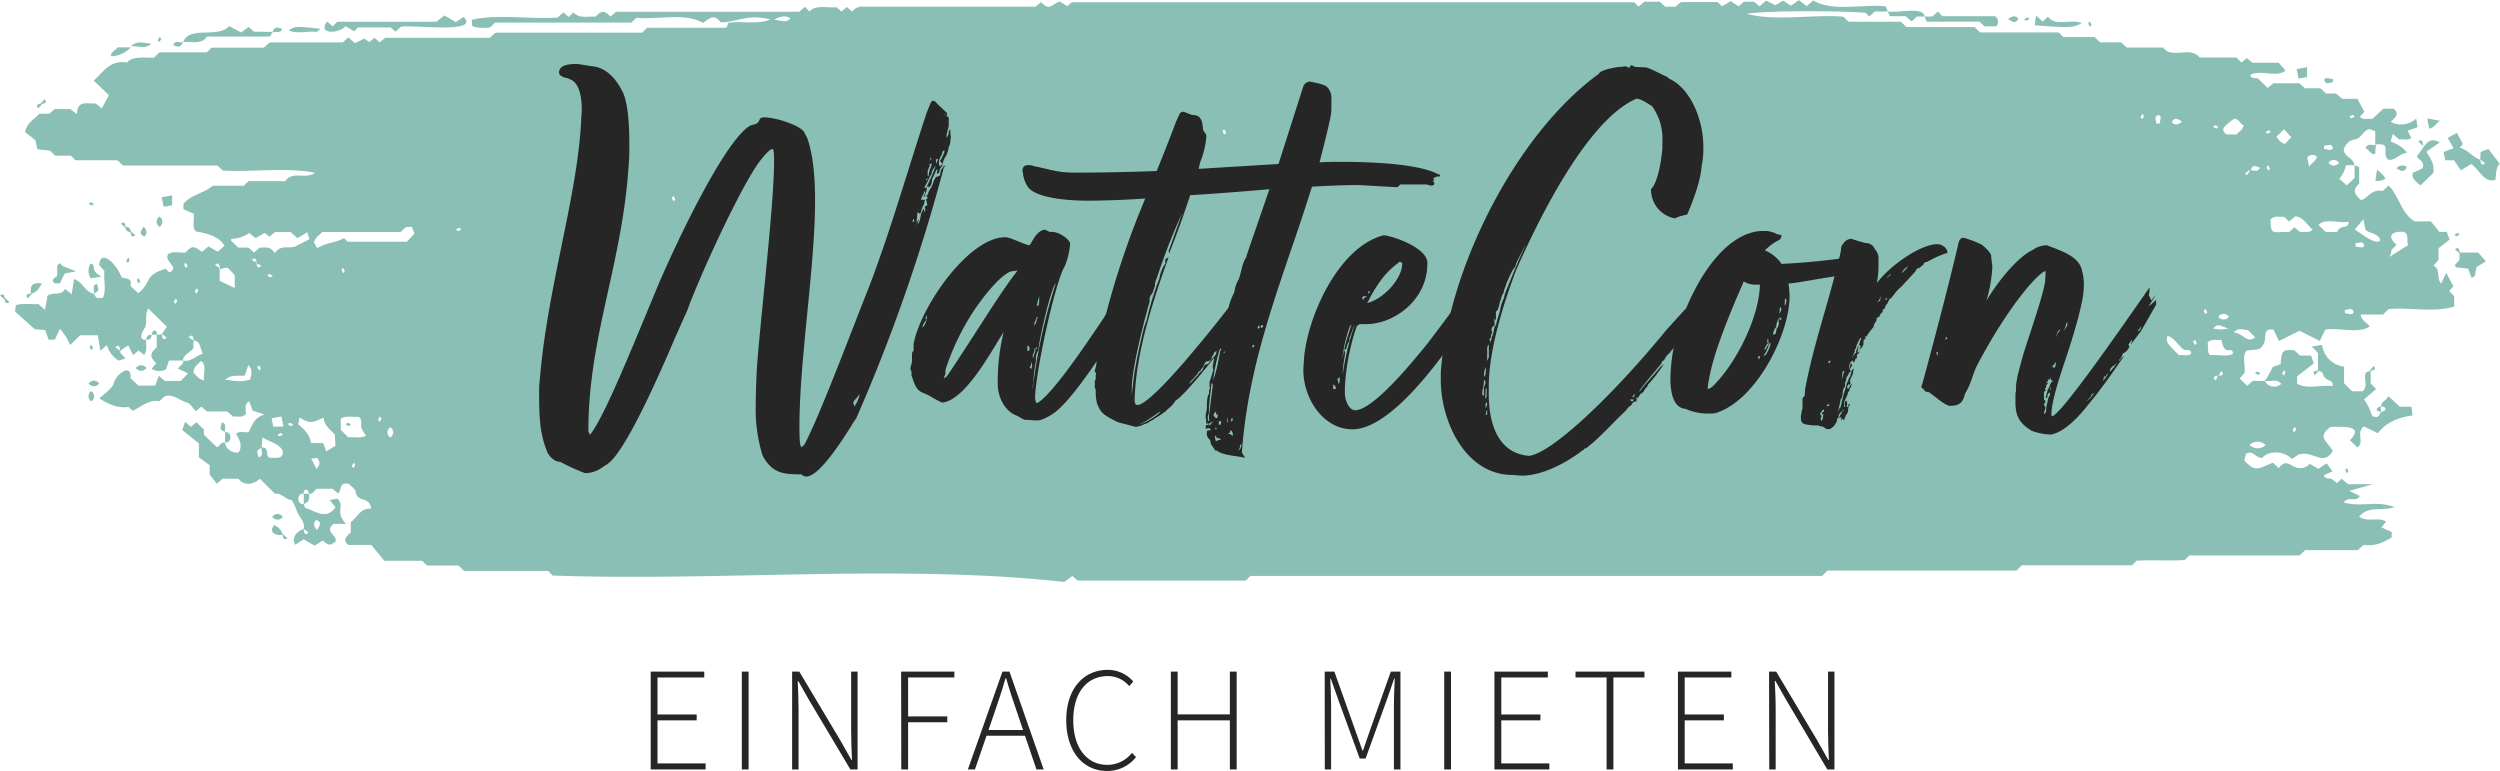 <svg xmlns="http://www.w3.org/2000/svg" viewBox="0 0 540.57 166.71"><defs><style>.a{fill:#8abfb5;}.b{fill:#262626;}</style></defs><path class="a" d="M55.76,312.47c-.25.74.79.92,1,1.69l-1.4.43a5.94,5.94,0,0,1-2.54-3.35l-1.4,1.23-.54-3.35H47.06l-2.17,2.11a12.38,12.38,0,0,0-2.21-3.49l-1.11,2.34H40.23c-.21-.62-.44-1.26-.74-2.1l-2.23-.16L33,304c0-.46.08-.82.13-1.39,1.56-.47,3.24-.14,4.9-.25l1.4,1.26c.22-1.12.4-2.12.59-3.12,1.36-.79,2.78.17,3.79-1.39l1.42,1.15c.19-1.26.34-2.28.49-3.3,1.92.61,2.38,2.82,4.31,3.19.56,1,.56,1,1.93.88.82-1.65.11-4,.34-5.82-.45-.51-.82-.91-1.14-1.28.29-3.54,3.58-.49,4.88,2.67.65.22,1.48.18,1.93.75v1.14L59.58,300c3.09-2.32,1-3.67,5.94-5.28l.81.79c2.42-1.07-1.27-2.32-.25-3.92,1.17-.8,2.52-.22,3.77-.38,1.49-1.74,2.06-1.22,3.51-.13l1.45-1.18,2,1.16,1.43-1.29c-1-2.08-4.09-2.74-6.21-3.13-.85-1.15-.22-2.47-.42-3.79l-2.23-1v-1.16c1.66-2,4.43-2.25,6.33-3.91h6.73l1-1h7.94c1.66-2.34,4.16-.26,6.49-1.79-6.54-1.26-13.48-.12-20-.49l-1.11-1.08H56.35l-1.24-1.14H46.05c-.26-.26-.53-.53-1-1h-3.4l-1.09-1.07-2.74-.32-.48-2-2.18-1.68c.3-2.07,2-2.76,3.06-4h2.15l1.19-1h3.36l1.43,1.1c.07-3,1.94-2.26,4.13-2.3l1.24,1.08,1.54-2.89L50,254.06c2.24-2.17,3.7-4.54,7.19-3.91,1.2-1.47,3.87-1,5.82-1.05l1.2-1.17H74.45l1-1H86.75c.43-.39.84-.75,1.29-1.14h15.79l1.22-1.08,1.41,1.24,2.08-1,1,.76,1.15-.92,1.15,1a11.56,11.56,0,0,1,1.2-1q11.33,0,22.62,0c.45-.38.78-.91,1.29-1.1h31.6l1.11-1.08h17.13c.21-.51.35-.82.48-1.08,2.84-.37,6.59.4,9-.7-5-1.23-6.68.47-10.66.64-1.49-1.88-2.28-1-3.9.11-3.89-2.29-9.55-.65-14.37-1.12l-1.08,1.05H136.75l-1,1a8,8,0,0,1-3.92-.23l-.1-1.39c5.69-1.28,12.52-.06,18.56-.47l1.24-1.12,1.18,1,1-1c1.25,1.33,2.63.85,4.77.92,1.09-1.08,1.7-1.66,3.25,0l1.19-1.06h39.62l1.21-1.07,1,1c1.41-1.5,3.87-.73,5.89-.9l1,.93c.37-.31.76-.62,1.19-1l1.15,1a3,3,0,0,1,1.77-1.06q19,0,37.9,0l1.19-1c1.77,2,2.21.58,4-.12l1.64,1,1-.83H383.05l1,.94,1.2-1.06h3.36l1.19,1.08H392l1.19-1h7.95l.94.91,1.85-1.11,1.74,1.12,1.11-1H409l1.18,1,1.42-1.24,2,1,1.65-1,1.71,1.1,1.72-1.2c.63.48,1.17.89,1.69,1.3l1.42-1.24c4.22,2.51,10.27.79,15.66,1.27l.48,1.13h-2.81l-1.2,1.08-.82-.81c-8.21-.53-21.81-.41-25.72.22,6.31,1.69,14.22.09,20.91.62l1.12,1.1h11.34l1.19,1.16h14.74l1.18,1.15h17c.46.44.72.7,1,1h6.74l1.26,1.14h4.48c.42.37.82.75,1.24,1.13h7.89c1.78,2.62,5.92-.44,7.87,2.16h7.94l1.1,1.07,1.19-.94,1.18,1h5.7l1.44,1.66c-1.64,1.7-5.74-.32-7.62,1,.25.93,1.15.52,1.72.78l2.07,2,1.22-1h5.63l1.18,1.07h3.35l1.25,1.14h2.17l1.3,1.14h3.3l1.52,2.84-1,1c.77.91,1.78.34,2.71.53l2.39-2.22h2.25c1.3,1.18.29,1.91-.67,2.84a4.76,4.76,0,0,0,5.51-.72c.12.78.2,1.29.29,1.89l-2.18.74.83,1.53c-.8.81-1.81.05-2.56.42l-1.41-1.24c-.19.61-.33,1.1-.48,1.58,1.31.69,2.69,1.13,3.5,2.52-1.64.08-2.35,1.66-4,1.48-1.72-1.35,1-3.79-2.85-3.29V265l-1.31-.49c-1.41.46-1.71,2.1-3.17,2.28-1.24.15-1.81,1.07-2.32,2-.13,1.75,2.24,1.93,2.27,3.55H537a7,7,0,0,1-1.45,2.93l1.59,1.43,1.7-1.56v-2.8l1,.42v3.57c-1.12,1.08-1.54,1.9.43,3.59,1.53-.52,2.19-2.47,4.63-2l1.32-1.18c2.33,2.39,2.62,5.81,5.56,7.75h3.56l1.85,2.27h1.59c.16.46.34.94.61,1.66L557,290.3v2.55c-.37.41-.74.8-1.09,1.17,1.7,1.06.5,2.57,1.65,3.92.38-.81.73-1.55,1.11-2.33.5,1,1,1.87,1.53,2.93l-.89,1,1.08,1.15v2.21c-4.38,1.36-9.72.14-14.17.54L545,304.63h-4.84c.21,1.35,1.36,1.73,1.95,2.56-2.26,1.66-6.63.23-9.56.69-.4.78-.77,1.52-1.24,2.46l-4.37-2.2-4.45,2.22-1.18-2.47c-3.15-.34-.5,2.62-3.24,4.26l-2.6.29c-1,1.18-.18,3.3-.43,4.82L514,318.45l1.63,1.6,1.2-1.08c.92,0,1.86,0,2.63,0a2.2,2.2,0,0,0,3.52.65c-.94-1.18-2.24-.4-3.52-.65a21.86,21.86,0,0,0,1.68-3l1.72-.6c.18-2.55.13-3.3,2.95-3l1.24,1.12h2.37c.16.45.34.94.62,1.7L526.42,318v1.59c2.24,1.27,5.12.18,7.66.52.18-1.52-.93-.81-1.91-2.15.17.47,0-.19-.3-.77-.13-.23-.61-.28-.93-.41v-3.84l-1.34-1.38,2.21-.38a5.5,5.5,0,0,0,4.76,4.73v3.55l1.72,1.76h2.28c1.36-1.15.06-2.78.75-4.06l1-.38v2.72l1.19,1.24-2.61,2.23a14,14,0,0,1,1.76,3.61c1.13.4,1.24.34,1.93-.92,1.26-.12,1.2-1.25,0-1.11-.11-1.17,1.27-1.27,1.51-2.31l2.53,2.33h2.51c.08.61.17,1.24.25,1.88-3.19.42-5.74,1.55-7.52,3.84l-3-1.46c-1.83,1.3.23,3.42-1.43,4.55l-1.6-1.57c3.14-3.22-1.27-2.91-4.18-2.88-3.18,2.34-.46,3.18.46,5.24-2.13,3.49-4.36-.4-7.53.8l-1.28.91c-1.6-1.72-4.87-2-6.46-.24-1.52,0-1.94-1.81-3.49-.87l-.36,1.4c2.48,2.81,3.28,1.59,6.18.5l1.29,1.17c2-2.82,3,1.12,5.94-.32-.16.11.27-.21.77-.58L531,338l1.8-1.21,1.27,1.73-1.88.89c.27.93,1.19.49,1.73.81a8.59,8.59,0,0,1,1.1.87l1-.95,1.42,1.18h5.35l-5.1,1.44,2.29,1.1c-.72,1.47-2.54-.09-3.45,1.42,4,1.09,6.8-.55,11,1-3.44,1-5.41-.42-7.73,2.06,2.06,1.34,4.1-.06,5.86,1.08l-1,1.24,2.22,1v1.17c-1.74,1-3.54,2-6.07,1.61l-1.31,1.14H528.18l-1.25,1.14H503.14l-1.06,1c-3.27.2-6.82-.05-10.34.13l-1,1H466.91L465.72,360H424.89l-1.18,1.16H300.08l-1,1H262.73l-1.14-1-1.74,1.29c-35.65-3.91-74.06-.09-110.61-1.38l-1-1H130.07l-1.2-1.17h-6.8L121,357.88h-8.18L110,354.45h-5c-1.34-1.23-.22-1.93.57-2.73v-2.18c1.42-1.09,2.1-3.12,4.41-2.93-.26-2.77-3.14-1.28-3.34-3.62-.12-.73-1.12-1.32-1.53-1.76-2.18-.4-1.45,1.45-2.29,2.08l-1.21-1H98.28c-.62.22-.8,1.24-1.75,1.07-.12-1.24-1.27-1.17-1.13,0-1.49-.3-1.63,2.47,0,2.22.13.31.24.89.39.9,1.86.4,4.39,2.78,6.47-.19L101,344.76l1.7-.33c1.7,1.85-.71,2.73,1.84,5.47h-2.7c-2.19,1.76,1.07,2.51.38,3.89-1.27.83-1.27.84-2.71-.28l-1.76,1.09-2.38-1.37-1.77,1.17c-1-1.4.31-2.92,1.75-3.41.19.71.1,1.57,1.1.82a9,9,0,0,0-1.1-.82c.48-1.61-1.15-2.66-1.54-4.16a12.44,12.44,0,0,0-1-2.08c-1.24,0-2.3-1.65-3.61-1.35l-3.31-3.27c-1.2,1.16-3.36,1.75-4.57,0H77.86l-1.25,1.09-1.55-1.95v-2.06l-2.33-1.7v-3l-3.61-2.9.63-1.76L71,328.91l1.18-1,1.64,1.61v1.12l2.81,2.68c.64-.2.81-1.21,1.73-1a2.56,2.56,0,0,0,3,2.11c.88-1.61.07-2.77-.58-4,.8-.75,1.8-.17,2.67-.39.85-1.34,1.08-3.11,3.47-3.79l-2.56-.83-.74-2c-1.17.56-.67,1.77-.75,2.71-.85,1-1.86.38-2.76.58l-1.23-1.12H74.45l-1.18-1.06-1.18,1c-.72-.7-1.32-1.8-2.07-1.9-1.72-.55-2.68-1.8-4.6-1.37l-1.25,1.11c-2.23-.4-3.83,1.14-5.76,2.09l-.89-.86c-2.43.39-4.49-.7-6.32-1.82,1.07-1.05,2.55-1.93,3.09-3.18.33-1.95,3.94-4.72,3.66-1.19L59.66,320h3.62c.28-.77.51-1.41.78-2.14l1.3,1.14h3.42l1.59-1.65-2.13-1c.22-.7,1.26-.87,1.07-1.77,1.75.38,2.82-1.15,4.29-1.45-.58-.91-.56-3-2-2.83-.18-.71-.1-1.56-1.09-.81a9.65,9.65,0,0,0,1.09.81,12,12,0,0,0-.06,1.62c-.6.82-2.28,1.51-2.27,2.66h-3l-.64,1.87a2.93,2.93,0,0,1-3.14-.11l1-1.15c-1.24-1.33-1.57-2.07.11-3.41V309a2.36,2.36,0,0,0,1.07-.16c.18.71.1,1.56,1.09.81a9.65,9.65,0,0,0-1.09-.81,8.31,8.31,0,0,0,1.1-1.6l-4-3.93c-.78,1.37-.17,2.86-.69,4.14-.61.83-1.6,2.78.26,2.65-.14,1.05.33,2.16-.45,3.27l-1.22-.95-1.18,1c-.35-.71-.69-1.43-1-2.1a9.47,9.47,0,0,0-1.75,1.19c-.18-.71-.1-1.57-1.09-.81A11,11,0,0,0,55.76,312.47ZM509.07,318c.88-.25,1.76-.17,1-1.14-.27.31-.53.61-.36.89-.88.24-1.75.16-1,1.13C509,318.57,509.24,318.26,509.07,318Zm-424-24.85c.25.86.17,1.72,1.16,1-.31-.26-.62-.52-.9-.35-.25-.86-.17-1.72-1.16-1C84.47,293.05,84.78,293.31,85.06,293.14Zm431.13-19.66c.73-.2,1.75.54,2.17-.65-1.5-.49-1.5-.49-2.05.75l-.22-.22-.93.78.36.35A3.3,3.3,0,0,0,516.19,273.48ZM77.38,294.87c-.25-.86-.17-1.72-1.16-1a3.25,3.25,0,0,0,1,.66v2.81l3.26,1.56V296.1L79,294.56A2.65,2.65,0,0,0,77.38,294.87Zm8.89,38.53c1.87-.2.65,1.92,1.82,2.22,1.2-.07,3,.4,2.77-1.5-.84-1.66-2.74-1.87-4.39-2.92-.07.82-.13,1.5-.15,2.2-1.16.65-1.16.65-.66,2.12C86.87,335.11,86.11,334.11,86.27,333.4Zm12.06-43.12c2.12-1.3,3.84-1.08,5.78-2.18l.8.79h12.77l1.65-1.74c-.2-.53-.38-1-.54-1.46h-1.26c-.39.37-.8.74-1.21,1.1H99.38c-.54.71-1.51,1.08-1.76,2.25C97.79,289.34,98,289.76,98.33,290.28Zm-9.2,1.09c1.36-2.08,3.33-.75,4.74-1.61l2.76-1.41-.45-1.5L94,288.1l-1.43-1.3H89.18l-1.17,1L86.94,287,85,288.11,83.6,287a6.75,6.75,0,0,1-3.81,1.25c-.07,0-.1.24-.14.34l1.55,1.57h2.26l1.18,1.06,1.22-1.06C87,290.19,88.23,289.75,89.13,291.37ZM99.72,326.9c-2.71,1.23-2.83,1.36-5.25,0-.09.53-.17,1-.24,1.47,1.42,1.25,2.4,2.13,2.76,4.06h2.64c.29.82.5,1.45.62,1.79l2-1.21c-.07-1.22-.11-1.92-.14-2.46C101,329.4,99.76,328.55,99.72,326.9Zm423.82-43.43c-.85.19-1.84-.38-2.87.6,0,3.76.81,2.52,4,2.72l1.17-1.05c.44.38.85.74,1.27,1.09.92-.19,2,.23,2.66-.56-1.22-1-1.92-2.64-3.75-2.89l-1.32,1.14ZM105,331.18c1.28-.14,2.59.33,3.88-.38a7.29,7.29,0,0,1-1-1.61c-.24-.8.32-1.8-.63-2.45-1.24.14-2.54-.33-3.84.38v2.44Zm407.56-18.1c-.19-2-1.75,1.05-2.5-3-1,.23-2-.34-3,.6.2.73-.15,2.14.56,2.76C509.27,313.21,511.25,313.89,512.58,313.08Zm34.23-22.37c.17.5-.45,1.46-.39,1.45l4-2.52c-.37-1.19.25-2.21-.8-2.85-2.42-.32-4.06.77-1.68,2.74Zm-33.49-25c.52-.62,1.37-1,1.57-2-.83-.27-1-1.47-2.13-1.38-2.57,1.89-2.79,2.34-1.62,3.34Zm19.32,21.08h2.42c.93-1.92,2.38-.35,2.52-2.21-2.06.36-5.05-.85-6.52.67Zm-31.75,26.64c.87-.2,1.86.38,2.66-.39-.11-1.09-1-.58-1.6-.79-1.19-.85-2.19-2.8-3.57-3C498.12,310.7,498.12,310.7,500.89,313.43Zm40.35-27.1c-.12-.61-.22-1.11-.47-2.31l-1.88,2.24c1.05.51,4.58,3.6,5.54,2.31C543.93,287,542.14,287.15,541.24,286.33ZM82.62,317.86c-3,0-3,0-4.27.87,1.92.21,3.66.62,5.47-.07.23-1,.65-2.08-.42-3.1C83.16,316.24,83,316.86,82.62,317.86Zm-11.05-.59c.64.51,1,1.34,2.28,1.58-.27-1.39.7-3.44-.71-4.19C72.67,315.41,71.57,315.67,71.57,317.27Zm445.76-7.73L515.78,308c-1-.06-2.12-.61-3.07.51C514.54,308.52,515.66,311.08,517.33,309.54Zm4.6-43.34c.54.6.93,1.37,1.87,1.53l1.35-1.43-1.55-1.73ZM91,328.86c-.19-1-.28-1.46-.42-2.19l-2.13.39c.15.74.24,1.24.35,1.8Zm106.13-88c2.74.51,2.74.48,3.53-.29C199.68,240,198.68,240,197.15,240.84ZM529,272.65c.66-.93,1.57-1.24,1.69-2.17a1.43,1.43,0,0,0-2.09.22C528.74,271.19,528.87,271.81,529,272.65Zm-17.54,35c-2.33-.94-2.33-.91-3.16,0A7.17,7.17,0,0,0,511.5,307.66Zm8.11,25.18a2.47,2.47,0,0,0-3.44,0A2.47,2.47,0,0,0,519.61,332.84ZM98.13,338c.88-.93.84-1.54.17-2.37L97,335.8C97.38,336.46,97.75,337.21,98.13,338ZM496,263.34l.72,0c0-.56.53-1.57-.18-1.83C495.39,261.64,495.92,262.58,496,263.34Zm5.54-.4c-1-.72-1.75-1-2.22.16C500,263.7,500.6,263.67,501.53,262.94Zm30.7,5.2,0,.7c.57,0,1.6.53,1.88-.17C534,267.54,533,268.09,532.23,268.14Zm3.25,3.68a1.38,1.38,0,0,0-2.28,0A1.38,1.38,0,0,0,535.48,271.82Zm3.55,17.4,0,.71c.58,0,1.61.52,1.88-.18C540.76,288.62,539.8,289.17,539,289.22Zm-440.8,62c.74-1,1.07-1.71-.16-2.17C97.45,349.71,97.49,350.32,98.23,351.23ZM114.11,329a1.33,1.33,0,0,0,0,2.23A1.32,1.32,0,0,0,114.11,329ZM509.38,305.1a1.38,1.38,0,0,0,2.28,0A1.38,1.38,0,0,0,509.38,305.1Zm27.38-1.45,0,.7c.58,0,1.61.52,1.88-.17C538.49,303,537.53,303.59,536.76,303.65ZM492.54,262l.4.39c.22-.43.6-.78,0-1.11Zm45.93-.56-.73.4c.34.59.7.21,1.14,0Zm-29.49,3,.41-.39c-.44-.21-.8-.59-1.14,0Zm-214.12.88c-.14-.23-.27-.48-.41-.72-.6.33-.22.68,0,1.11Zm225.14.23.73-.39c-.34-.59-.7-.21-1.14,0Zm.57,7.53c-.14-.23-.27-.47-.41-.71-.6.33-.22.68,0,1.11Zm-344.81,6.66-.4-.71c-.6.33-.22.67,0,1.11ZM154,282.52l-.73.39c.34.59.7.21,1.14,0Zm-25.28,4.11.73-.39c-.34-.59-.69-.21-1.13,0Zm-58.41,7.54-.4-.72c-.6.33-.22.68,0,1.11Zm33.62.39c-.6.33-.22.68,0,1.11C104.5,295.34,104.12,295,103.9,294.56Zm-16,1.27-.4.4c.44.21.79.58,1.13,0Zm-16.12,3.88.4.4c.22-.44.6-.78,0-1.11Zm-4.54,2.22.41.4c.22-.44.6-.78,0-1.11ZM507,304.15l-.4-.71c-.6.33-.22.67,0,1.11Zm-3.07,6.34.4.71c.6-.33.22-.67,0-1.11ZM85.35,316l.41.71c.59-.33.21-.67,0-1.11Zm437.81,1.43.4.39c.22-.43.6-.78,0-1.11Zm-410.91,9.66-.41-.39c-.22.43-.6.78,0,1.11ZM92.72,328.8l.41-.4c-.44-.21-.8-.59-1.14,0Zm433.52.55-.41-.39c-.22.43-.6.78,0,1.11ZM90.86,330.62c-.34-.59-.7-.21-1.13,0C90.07,331.21,90.42,330.83,90.86,330.62Zm14.91,6.82.4.39c.22-.43.6-.78,0-1.11Z" transform="translate(-29.72 -236.62)"></path><path class="a" d="M566,271.16a11.67,11.67,0,0,0,.07-1.67l1.7-.66c.77,1,1.55,2,2.48,3.21-.82.62-.8,2.18-.94,3.46-2.43.76-3.39-2.08-5.23-3.41l-2.24,1.34-1.51-2.16h-1.87c-.12-.57-.25-1.19-.38-1.77l2.17-.83c-.41-.73-.82-1.43-1.28-2.24l2-1.08c.43.79.86,1.6,1.31,2.41l-.72.78c1.8.47,2.83,2.09,4.44,2.62.19.65.11,1.51,1.1.76A5.26,5.26,0,0,0,566,271.16Z" transform="translate(-29.72 -236.62)"></path><path class="a" d="M116.41,242.41l-1.2,1.07-1-.94h-7.07l-.84.83-1.9-1.1c-1,1.53-6.26,2-3.94-1l1.19,1.05,1-1h21.45l1.69-1.36,2.5,1.43,1.69-1.13C133.74,244.11,118.3,241.84,116.41,242.41Z" transform="translate(-29.72 -236.62)"></path><path class="a" d="M88.59,243.52l-.42,1H74.5c-1.2,1.82-3.26,1-5.19,1.19,1.48-3.64,7.36-.69,10-3.44l2.54,1.38,1.63-1.19,1.15,1Z" transform="translate(-29.72 -236.62)"></path><path class="a" d="M557.25,267.42l-2.89,2c1,1.65,1.78,2.61,1.52,4.59l-2.8,2.73c-.65-.8-1.93-1.18-1.7-2.72l2.13-1c.65-1.3-.73-1.87-1.21-2.51C554.26,267.74,554.92,266.06,557.25,267.42Z" transform="translate(-29.72 -236.62)"></path><path class="a" d="M445.87,240.19h1.67l1.2-1.07,1,1H461.1a1.43,1.43,0,0,1,.26,2.19h-2.57l-1-1H446.34C446.13,240.82,446,240.51,445.87,240.19Z" transform="translate(-29.72 -236.62)"></path><path class="a" d="M561.56,291.23h4l1.69,1.89-2,1.22c-.46,1.27,0,2.12-1.13,2.33-.23-.62-.45-1.26-.71-1.95l-2.59-.28c-.43-.42-.43-.42.69-1.57Z" transform="translate(-29.72 -236.62)"></path><path class="a" d="M469.68,242.09c.09-.64.17-1.26.29-2.1l1.42,1.29,1.16-1.06c1.65,2.24,4.75.4,7.34,1.37C478.14,242.64,477.25,242.67,469.68,242.09Z" transform="translate(-29.72 -236.62)"></path><path class="a" d="M437.93,239.08c1.86.48,7.75-1.2,7.94,1.11h-1.65l-1.16,1.07-1.27-1.14h-3.45Z" transform="translate(-29.72 -236.62)"></path><path class="a" d="M46.14,295.29l-2.45.48-1,2.11H41.54c-1.2-1,.65-1.19.57-1.93a14.14,14.14,0,0,1,0-1.94l.53-.53C43.25,294.42,44.37,294.49,46.14,295.29Z" transform="translate(-29.72 -236.62)"></path><path class="a" d="M99,242.84c-.57.46-.71.67-.85.67-1.91-.24-4.41.57-6-.38C93.63,242.27,93.63,242.27,99,242.84Z" transform="translate(-29.72 -236.62)"></path><path class="a" d="M58,246.85a6,6,0,0,1-4.3,1.94c0-1,1-1.29,1.48-1.94Z" transform="translate(-29.72 -236.62)"></path><path class="a" d="M66.94,278.87V281l-1.84.34c-.13-.69-.25-1.31-.4-2.07Z" transform="translate(-29.72 -236.62)"></path><path class="a" d="M528.57,251.13v2.15l-1.84.34c-.13-.69-.25-1.31-.4-2.07Z" transform="translate(-29.72 -236.62)"></path><path class="a" d="M58,246.63c1.44-1.35,2.94-.68,4.44-.53C61.07,247.32,59.43,246.49,58,246.63Z" transform="translate(-29.72 -236.62)"></path><path class="a" d="M49.29,293.62c1.55.34-.42,1.33,2.42,2.82l-2.36.35A2.94,2.94,0,0,1,49.29,293.62Z" transform="translate(-29.72 -236.62)"></path><path class="a" d="M554.55,262.22l2.74.51c-.92.68-1.26,1.54-2.32,1.7C554.87,263.93,554.78,263.44,554.55,262.22Z" transform="translate(-29.72 -236.62)"></path><path class="a" d="M543.45,267.92l-.15,2c-1.26.17-1.25-1.13-2.11-1.18C541.66,267.39,542.69,268.14,543.45,267.92Z" transform="translate(-29.72 -236.62)"></path><path class="a" d="M543.33,275.7c.16-1,.25-1.61.38-2.42.89.86,1.4,1.09,1.79,2A3.2,3.2,0,0,1,543.33,275.7Z" transform="translate(-29.72 -236.62)"></path><path class="a" d="M36.42,300.11c-.3-2,.51-2.42,2.37-2.22C38.06,299.16,37.51,299.94,36.42,300.11Z" transform="translate(-29.72 -236.62)"></path><path class="a" d="M90.86,352.26c-1.45.31-3.22-.59-1.85-2.09A3,3,0,0,1,90.86,352.26Z" transform="translate(-29.72 -236.62)"></path><path class="a" d="M463.93,240.75c.93-.73,1.56-.77,2.22-.17C465.68,241.79,465,241.47,463.93,240.75Z" transform="translate(-29.72 -236.62)"></path><path class="a" d="M88.5,243.68c.76-1.29.76-1.29,2.27-.81C90.33,244,89.3,243.25,88.5,243.68Z" transform="translate(-29.72 -236.62)"></path><path class="a" d="M69.31,245.74c-.67,1.14-.67,1.14-2.17.65C67.56,245.2,68.58,245.94,69.31,245.74Z" transform="translate(-29.72 -236.62)"></path><path class="a" d="M534.18,254.41c-.76.05-1.72.6-1.91-.53.28-.7,1.31-.16,1.88-.18Z" transform="translate(-29.72 -236.62)"></path><path class="a" d="M547.9,273a1.7,1.7,0,0,1,2.23-.31C549.61,274,548.89,273.64,547.9,273Z" transform="translate(-29.72 -236.62)"></path><path class="a" d="M64.21,283.46a1.33,1.33,0,0,1,0,2.23A1.32,1.32,0,0,1,64.21,283.46Z" transform="translate(-29.72 -236.62)"></path><path class="a" d="M60.8,285.6c.75.91.78,1.52.17,2.17C59.74,287.31,60.07,286.61,60.8,285.6Z" transform="translate(-29.72 -236.62)"></path><path class="a" d="M90.86,348.37a1.37,1.37,0,0,1-2.27,0A1.37,1.37,0,0,1,90.86,348.37Z" transform="translate(-29.72 -236.62)"></path><path class="a" d="M96.53,343.38c.19,1.11,0,1.83-1.13,2.22v-2.22Z" transform="translate(-29.72 -236.62)"></path><path class="a" d="M78.38,332.29v-2.22C80,329.82,79.87,332.58,78.38,332.29Z" transform="translate(-29.72 -236.62)"></path><path class="a" d="M78.38,330.07c-1.16-.66-1.16-.66-.66-2.13C78.93,328.35,78.18,329.35,78.38,330.07Z" transform="translate(-29.72 -236.62)"></path><path class="a" d="M49.46,321.19a1.31,1.31,0,0,1,0,2.22A1.32,1.32,0,0,1,49.46,321.19Z" transform="translate(-29.72 -236.62)"></path><path class="a" d="M51.16,319.53a1.38,1.38,0,0,1-2.27,0A1.38,1.38,0,0,1,51.16,319.53Z" transform="translate(-29.72 -236.62)"></path><path class="a" d="M61.37,316.2a1.38,1.38,0,0,1-2.27,0A1.38,1.38,0,0,1,61.37,316.2Z" transform="translate(-29.72 -236.62)"></path><path class="a" d="M50,300.11c.21-.71-.55-1.71.66-2.13C51.19,299.45,51.19,299.45,50,300.11Z" transform="translate(-29.72 -236.62)"></path><path class="a" d="M468.15,240.35l.4.4c-.43.21-.79.59-1.13,0Z" transform="translate(-29.72 -236.62)"></path><path class="a" d="M482,242l-.4.39c-.22-.43-.6-.78,0-1.11Z" transform="translate(-29.72 -236.62)"></path><path class="a" d="M64.61,245l-.4.71c-.6-.33-.22-.68,0-1.11Z" transform="translate(-29.72 -236.62)"></path><path class="a" d="M38.37,259.18l1-1.13C40.13,259,39.25,258.94,38.37,259.18Z" transform="translate(-29.72 -236.62)"></path><path class="a" d="M39,258.93l-1,1.13C37.24,259.09,38.12,259.17,39,258.93Z" transform="translate(-29.72 -236.62)"></path><path class="a" d="M553.75,268.24l-1.16-1C553.58,266.52,553.5,267.38,553.75,268.24Z" transform="translate(-29.72 -236.62)"></path><path class="a" d="M49.62,281.09l-.73-.4c.34-.59.7-.21,1.14,0Z" transform="translate(-29.72 -236.62)"></path><path class="a" d="M57,286l-1.16-1C56.79,284.28,56.71,285.13,57,286Z" transform="translate(-29.72 -236.62)"></path><path class="a" d="M58,286.79q-1.19,0-1.14-1.11Q58,285.65,58,286.79Z" transform="translate(-29.72 -236.62)"></path><path class="a" d="M57.84,286.48l1.16,1C58,288.2,58.09,287.35,57.84,286.48Z" transform="translate(-29.72 -236.62)"></path><path class="a" d="M560.83,287.74l-.4-.39c.44-.21.79-.59,1.13,0Z" transform="translate(-29.72 -236.62)"></path><path class="a" d="M561.69,291.54l-1.16-1C561.52,289.82,561.44,290.68,561.69,291.54Z" transform="translate(-29.72 -236.62)"></path><path class="a" d="M57,293.06c.13-.24.26-.48.4-.72.6.33.22.68,0,1.11Z" transform="translate(-29.72 -236.62)"></path><path class="a" d="M59.67,296.78c.22.43.6.78,0,1.11C59.45,297.46,59.07,297.11,59.67,296.78Z" transform="translate(-29.72 -236.62)"></path><path class="a" d="M30.87,301.53l-1.15-1C30.71,299.81,30.62,300.67,30.87,301.53Z" transform="translate(-29.72 -236.62)"></path><path class="a" d="M36.73,300l-1,1.14C35,300.15,35.85,300.23,36.73,300Z" transform="translate(-29.72 -236.62)"></path><path class="a" d="M30.62,300.91l1.16,1C30.78,302.63,30.87,301.77,30.62,300.91Z" transform="translate(-29.72 -236.62)"></path><path class="a" d="M63.64,309H62.5C62.63,307.74,63.78,307.81,63.64,309Z" transform="translate(-29.72 -236.62)"></path><path class="a" d="M62.5,309c0,.76-.35,1.13-1.13,1.1C61.34,309.33,61.72,309,62.5,309Z" transform="translate(-29.72 -236.62)"></path><path class="a" d="M49.86,311.92l-.4.39c-.22-.43-.6-.78,0-1.11Z" transform="translate(-29.72 -236.62)"></path><path class="a" d="M542,316.88l1-1.13C543.72,316.71,542.84,316.63,542,316.88Z" transform="translate(-29.72 -236.62)"></path><path class="a" d="M518.06,317.7l-.73-.39c.34-.59.69-.21,1.13,0Z" transform="translate(-29.72 -236.62)"></path><path class="a" d="M531.25,316.63l-1,1.13C529.5,316.79,530.37,316.87,531.25,316.63Z" transform="translate(-29.72 -236.62)"></path><path class="a" d="M544.55,325.63c-1.21.13-1.26-1,0-1.11Z" transform="translate(-29.72 -236.62)"></path><path class="a" d="M537.18,337.83c.21.44.59.78,0,1.11C537,338.51,536.58,338.16,537.18,337.83Z" transform="translate(-29.72 -236.62)"></path><path class="a" d="M90.73,352l1.16,1C90.9,353.67,91,352.81,90.73,352Z" transform="translate(-29.72 -236.62)"></path><path class="a" d="M104.87,328l.73.39c-.34.59-.69.21-1.13,0Z" transform="translate(-29.72 -236.62)"></path><path class="b" d="M214.22,328c-2.21,3.62-7.34,11.66-10.14,11.66a1.43,1.43,0,0,1-1.05-.47c-4,0-6.29-.23-8.39-4a33.3,33.3,0,0,1-1.51-10.84c0-2.45.11-5.13.23-7.81.7-10.37,3.73-35.43,3.73-44.87a16.06,16.06,0,0,0-.12-2.57c0-.12-.11-.23-.35-.23-.46,0-1.86,1.63-2,1.86-3,3.27-10.26,18.19-14.69,28.91l-1,2.45a25.28,25.28,0,0,1-1.28,3.15l-1.86,4.19c-3.73,8.74-10.84,24.83-14.69,27.51l-.93.58c-.24.24-.47.24-.47.35a6.44,6.44,0,0,1-3.5,1.05,43.9,43.9,0,0,1-5.36-2.45c-1.63,0-2.79-1.86-2.91-2.44-1.28-3.27-1.63-6.3-1.63-11.54v-2.33c.23-2.45.46-5.13.81-7.81,2.33-18,7.58-35,8.28-49.78,0-.7.12-1.4.12-2.21,0-3-.59-6-2.69-6.65-.58-.35-1.28-.23-1.51-.58a.87.87,0,0,1-.7-.93c.12-1.63,2.33-1.75,4-1.75l2.92.47c3.61.23,5.71,3.38,6.64,5.24,1.28,2.1,1.63,7.11,1.63,11.43,0,1.51,0,3-.11,4.19-1.29,21.8-8.75,37.42-8.75,58.05,0,.23.24.47.35.82,2.8-3.5,7.81-15.62,13.64-29.73l.58-1.4c4.32-10.37,15.16-33,20.52-35.78.47-.23.93-.12,1.51-.58S193.71,262,195,262c2.68,0,8.51,2,8.74,3.5l.47.81c1.28,3.5,1.75,8.28,1.75,13.64,0,14.57-3.38,34.27-3.38,49,0,2.68.11,4.31.46,4.31.12,0,.47-.35.59-.47,2.79-5.12,8.39-19.81,13.17-32.05l.93-2.33c4.78-12.59,8.39-25.41,12.36-37.42l.81-2s.35-.58.47-.58l.58.11c0,.24.35.35.35.47l2.21,2.1c0,.46-.11.35-.35.81,0,0,.35-.35.47-.35a1.12,1.12,0,0,1-.12.35c.24,0,.35,0,.35.24v1.63c0,.35-.46,1.63-.46,2.21v.47a3.46,3.46,0,0,0,.46-.93,1,1,0,0,1,.35-.94,7.49,7.49,0,0,0,.12,1.75c-.23.82,0,1.4-.47,2a5.47,5.47,0,0,1-.58,2,4.6,4.6,0,0,0-.81,2.21,1.73,1.73,0,0,0-.59.93c0,.59-.35.7-.58.7,0,0,0-.7.23-.93l-.35.12a16.25,16.25,0,0,1-.93,2c0,.46-.12,1.75-.82,1.75a1.13,1.13,0,0,1,.12-.47.36.36,0,0,0-.12.23c0,.12-.23.12-.34.12a37.82,37.82,0,0,0,2.33-5.59c0-.12.11-.24.11-.47-.23.12-.46.12-.46.23s.11.59.11.93-.35.59-.58.94c0,.11-.23.35-.35.58l-.12.7a2.41,2.41,0,0,0-.58,1.05l-1,1.86h.59a4.19,4.19,0,0,1-.35,1.4c0,.35-.24.47-.35.7a1.5,1.5,0,0,1,.35-.93l-.12-.58c-.12.58-.7,1.4-.82,2h.47a.45.45,0,0,1,.35.11c0,.24-.12.47-.12.82a4.54,4.54,0,0,0-.58,1.28c0,.12-.12.7-.35.82l-.47-.35a2.76,2.76,0,0,0-.11.81,18.53,18.53,0,0,1-.35,2.45.72.72,0,0,0,.11-.46,1.83,1.83,0,0,1,.59-1.17c0,.35-.24.58-.24.93.24-.23.35-.35.35-.46a9.26,9.26,0,0,0,.35-1.63l.59-1.29.23.94a5,5,0,0,1,.12-.59c0-.11,0-.46-.12-.58.12-.35.58-.35.58-.58a.46.46,0,0,1-.11-.35,1.19,1.19,0,0,0-.24-.7,1.76,1.76,0,0,0,.47-.47,1.36,1.36,0,0,1-.35-.23c0-.12.23-.23.35-.58a3.6,3.6,0,0,1,.58-1.17,5.58,5.58,0,0,0,.7-1.75c0-.11.35-.35.35-.58s.82-.23.93-.47c.24-.46,0-1.05.7-1.75.12-.23.24-.35.24-.46a.44.44,0,0,1,.11.35c-.11.11-.23.23-.23.35a373,373,0,0,1-18.88,54Zm0-4.31a7.15,7.15,0,0,0,.24.82,7.26,7.26,0,0,0,1.16-2.68C214.92,322.77,214.22,323.35,214.22,323.7Zm13.17-39.28a.47.47,0,0,0-.23-.47c0,.35-.12.47-.12.7A.42.42,0,0,0,227.39,284.42Zm2.69-8.63a.89.89,0,0,0,.11-.46.25.25,0,0,0,.23-.23.8.8,0,0,1-.46.23Zm.69-3.38-.46,1.17v.7c0,.23,0,.47.11.47s.12-.59.35-1.4c0-.24.24-.35.24-.59l.23-.81c-.12.11-.23.11-.47.11S230.89,272.41,230.77,272.41Zm.35-1.39c0-.24-.11-.24-.23-.24,0,.24,0,.47-.23.59C230.89,271.37,230.89,271.13,231.12,271Zm1.64,1a.88.88,0,0,0,.23.59c0-.12.47-.24.47-.7-.24-.23-.47-.35-.47-.47s.12-.23.23-.35l.7-1.51v-.47c-.46.23-.46.47-.46.7s-.47.7-.47,1a.42.42,0,0,0-.12.35.45.45,0,0,0-.11.35Zm1.05-10.37c.11-.12.34-.35.34-.58Z" transform="translate(-29.72 -236.62)"></path><path class="b" d="M273.66,297.48l-.46,3.73.93-1.29-.12.82-.35.58.59-.23.23.93-.12.93-3.26,5.25c-1.86,3-8.39,13.29-12.59,17a10.86,10.86,0,0,1-3.73,2.21,2.79,2.79,0,0,1-.93.12c-.35,0-1.75-.12-2.22-.12-.7,0-1.28-.58-2.09-.93-2.57-.93-4.08-4-4.08-6.88v-1.05a44.65,44.65,0,0,1,1.28-10.14c-2.92,4.55-8.28,14.69-13.29,15.27a23.16,23.16,0,0,1-2.8-1.51c-1.75-.94-2.56-.47-3.61-3.73,0,0-.12-.35-.23-.59v-.93c-.12-.23-.24-.35-.24-.58,0-.47.35-1.05.35-1.75v-1.05c0-.58,0-.81.35-1.05V311c1.4-7.81,11.78-23.08,19.82-23.08,1.16,0,3.61,1.4,5.24,1.75.59-.7,1.52-3.27,3.38-3.38l.94.46h.46c1.75,0,4,1.75,4,2.57a15.8,15.8,0,0,1-1.17,4.89c-2,3.15-6.41,23.08-6.41,28.68.23.93.35.93.35.93C258.05,321.84,270.28,302.25,273.66,297.48Zm-44.52,9.9c.46-.11.81-1.16.93-1.63A3.7,3.7,0,0,0,229.14,307.38Zm.93-1.63.12-.93c-.24,0-.12.47-.47.7C229.84,305.52,230,305.64,230.07,305.75Zm18.53-10.49c-1.86.23-5.71,4.55-8.74,9.21a53.93,53.93,0,0,0-5.48,11.42,3.76,3.76,0,0,0-.23,1.52l-.35,1a1.74,1.74,0,0,0,.58-.35c.35-.47.12,0,5.25-7.93,3.26-5,7.57-11.89,10.14-15C249.42,295.14,248.84,295.26,248.6,295.26Zm3.27,17.25c.35,0,.46-.11.46-.7,0-.11,0-.23-.46-.46Zm.93,3.85c0-.12,0-.47.12-.58l-.12-1c-.12.58-.12.93-.47,1.28C252.57,316.24,252.68,316.36,252.8,316.36Zm.93-1.75a33.89,33.89,0,0,0-.58,4.78c0,.23-.12.47-.12.7v.58a121,121,0,0,1,5-22.84c-1.05,1-3.5,11.65-3.73,14.1-.12.82-.59,1.17-.59,2Zm-.11-2-.24-.7c-.11,0,0,.12,0,.47a1.24,1.24,0,0,1-.23.7c-.12.11-.12.46-.12.58a.67.67,0,0,0,.12.46A3.2,3.2,0,0,1,253.62,312.63Zm-.35-5.6.35-.35a1.58,1.58,0,0,0,.23-.93c0-.11.23-.23.23-.35s-.11-.23-.11-.35A12.82,12.82,0,0,0,253.27,307Zm.46,4.78s-.23.47-.11.47.35-.47.46-.58C253.85,311.7,253.85,311.81,253.73,311.81Zm.7-10.14v-1.05l-.58,2.22c.12,0-.12-.12.47-.12C254.32,302.49,254.43,301.9,254.43,301.67Z" transform="translate(-29.72 -236.62)"></path><path class="b" d="M290.68,325v-.93a7.59,7.59,0,0,1,.23-1.86l.24-.47V321l.23-.46a.88.88,0,0,1-.12-.47v-.58a.87.87,0,0,1,.12-.59l.7-2.33a2.81,2.81,0,0,1-.12-.93l.35-1.75c-1.16,1.52-6.76,8.51-8.39,9.33a7,7,0,0,1-2,2.09.34.34,0,0,1-.35.35c-.82.7-1.75,1.17-2.57,1.75-.81.35-.93.7-1.86.93a5.8,5.8,0,0,1-1.87.59,117.27,117.27,0,0,0-3.61-.94,17.37,17.37,0,0,1-3.15-1.74c-.11-.12-.35-.24-.35-.35-.46-.24-.46-.7-.7-.82l-.46-1.05a.68.68,0,0,1-.12-.46,7.8,7.8,0,0,1-.23-1.75v-.7c0-.35-.24-.7-.24-1.05a.42.42,0,0,1,.12-.35,2.56,2.56,0,0,1-.12-.47,2.4,2.4,0,0,1,.24-.7V318a1.56,1.56,0,0,1,.11-.7c-.23-.23-.35-.35-.35-.47a10.45,10.45,0,0,0,.35-1.28l.12-1.51c0-.12-.12-.24-.12-.35a1.79,1.79,0,0,1,.12-.47,6.93,6.93,0,0,1,.58-2.68,3.34,3.34,0,0,0,.24-1,3.53,3.53,0,0,1,.23-1.28,3.42,3.42,0,0,0,.35-1.63V306c.12-.58.58-1.28.7-1.86a180.8,180.8,0,0,1,8.39-24.6c-5,.35-9.44.47-12.59.47h-.58c-6.53-.12-10.49-1.16-12-2.68a6.28,6.28,0,0,1-1.28-3.26,2.14,2.14,0,0,1-.11-.82c.11-.47.34-.93,1.28-.93a2.54,2.54,0,0,1,1.16.23c2.57.47,3.62.93,6.3,1.28l1.86.12c6.18,0,12.24-.12,18.42-.35,1.51-3.73,2.91-7.23,4.2-10.72l.81-1.75a1,1,0,0,1,.7-.35c.35,0,1.63.7,2.1.7,1.86,0,2.1,1.51,2.21,3.14.12.47.7,1,.7,1.17v.58a17.82,17.82,0,0,1-1.16,4.9,10.57,10.57,0,0,0-.47,1.86l17.25-1.05,5.36-16.78a1.65,1.65,0,0,1,1.4-1.05c1.05.23,3.27.58,3.85,1.28a3.53,3.53,0,0,1,.82,2.68v1.17a11.09,11.09,0,0,1-.24,2.8c-.7,3.26-1.51,6.41-2.33,9.56,1.63-.12,3.15-.12,4.55-.12,9.67,0,17.71.81,21.1,2.68a.43.43,0,0,1,.46.47h-.7a2.77,2.77,0,0,1-.81.35c0,.11.11.35.23.35,0,.23-.23.23-.35.23,0,.23.35.23.35.46,0,.47-.23.59-.7.59a3.54,3.54,0,0,1-.93-.24h-5.6c-.23,0-.58.59-.93.59l-8.16-.47c-2.56,0-6.06.12-10.14.35-5.71,18.53-13.64,36.25-15.15,57.47l.7,1.16c-1.87-.46-4.9-.46-6.42-1.75,0,.12.12.24.12.35s-.58-.81-.58-.81c-.24-.47-.47-.47-.58-1.05,0-.24-.12-.7-.35-.82a1.53,1.53,0,0,1-.47-1.16v-.47a.47.47,0,0,1,.47-.23c.23,0,.35,0,.35-.12s-.12-.23-.24-.35c-.35,0-.58.12-.81.12v-.7a.67.67,0,0,1,.46-.12L291,328l-.35.35a1.4,1.4,0,0,1-.12-.69v-.47c-.11,0-.11-.12-.11-.82Zm-13.06-19a67.36,67.36,0,0,1,2.8-9.2,8.32,8.32,0,0,1,.93-2.68l.35-.47v-1.05c.24,0,.59-.35.7-.35-3.73,10.37-7.11,21.1-7.34,30.89,0,.58.12,1.05.58,1.05,3.27,0,17.25-17.84,19.7-21a14.55,14.55,0,0,1,1.28-3.38,7.25,7.25,0,0,1,.94-2.8c.58-1.4.7-3.38,1.51-4.55a1.19,1.19,0,0,0,.23-.7l4.9-14.22c-5.48.47-11.42.94-17.13,1.29-1.4,4.31-3,8.74-4.55,12.58l-.12-.46,3-8.39a130.64,130.64,0,0,0-5.59,14.33,3.12,3.12,0,0,0-.35,1.52l-.35,1c0,.11-.12.23-.12.46l-.35.47a1.64,1.64,0,0,0-.35,1.05v.46l-1.05,3.85c-1,4-2.79,11.19-2.79,15v1.28l.46-4c.47-3.15,1.29-7,2.22-10.73a.44.44,0,0,0,.11-.35.41.41,0,0,0,.12-.35Zm3,19.59c0-.12-3.26,2.44-4.66,2.79C277,328.36,280.54,326.15,280.65,325.57ZM292.31,313c.12-.12-.58.7-.58.93a1,1,0,0,1-1.05.82c-.12,0-.23.11-.35.23l-.47.93c-.11.12-.23.47-.35.47s0,.35-.23.35l-.47.35a1.3,1.3,0,0,1-.58.81l-.46.59a4.43,4.43,0,0,0-.94,1.16,4.36,4.36,0,0,0,1.05-1.05l.93-.93c.12-.47.7-.7.94-1.05a1.19,1.19,0,0,0,.11-.35,1.81,1.81,0,0,1,.47-.81,1,1,0,0,0,.93-.59c.24-.23.35-.58.7-.81l.7-.82c0-.23.12-.58.12-.81,0,.11-.47.35-.82.7ZM291,327.67a.25.25,0,0,0,.23-.24c-.11-.11-.11-.46-.11-.93.35-2.1.46-4.08.81-6.18v-.58c0-.12,0-.23-.23-.23a4.19,4.19,0,0,0-.12,1.16,46.24,46.24,0,0,0-.46,4.78v.47l-.24.7v.46Zm0,1c.35-.23.58-.23.58-.46a.92.92,0,0,0,.35-.35c0-.12-.23,0-.35.11a1.74,1.74,0,0,1-.46.24Zm2.68-16.78-.35.58-.23.93a33.65,33.65,0,0,0-1.05,5.48l.46-1.51c.47-1.52.59-2.45,1-4.55a.88.88,0,0,1,.24-.58C293.83,312.16,293.71,312.05,293.71,311.93Zm-1,13.75c-.35.12-.47.47-.58.7.11.35.46.7.7.7s.23-.93.23-.93l-.35.23Zm-.12,3.85c.12,0,.24-.12.35-.12l-.46-.35Zm.12,2.56c0-.23,1.28-.35,1-.46,0-.12-1.17-.35-1-.47s-.12-.23-.23-.35A3.06,3.06,0,0,0,292.66,332.09Zm1-3.61.12-.7c-.24,0-.35-.11-.47-.11l-.12.81Zm.47-15.62.35.12c0-.12.11-.23.11-.35C294.29,312.75,294.29,312.86,294.18,312.86ZM295,328c.12,0,.24-.23.24-.46v-.82Zm1.28,2.92v-.58a1.21,1.21,0,0,0-.46-.7c-.12.11-.12.23-.12.46a1.68,1.68,0,0,1-.46.24c.11.11.58.11.58.23Zm-.11-4c-.24.23-.24.35-.24.46v.47c.24-.23.35-.35.35-.47A.91.91,0,0,0,296.16,327Zm2,5.71c-.23,0-.35.35-.35.7a3.65,3.65,0,0,1-.35.7c.23,0,.23-.35.47-.35C297.91,333.49,298.14,333.26,298.14,332.68Zm2.33-21.33v.46c.12,0,.35-.11.35-.23l.12-.35Zm1.28-3.5c0-.12.35-.35.35-.47A1.3,1.3,0,0,0,302,307c-.12,0-.35.35-.35.47Zm.59-.23c.46-.24.46-.35.46-.35a.51.51,0,0,0-.11-.35c-.12,0-.35.11-.35.23Z" transform="translate(-29.72 -236.62)"></path><path class="b" d="M322.73,325.33c4,0,12.94-11.07,15.85-14.68,3.38-4.43,6.88-9.33,9.33-12.13l-.12,1.17a3.26,3.26,0,0,1,.58-.7c.12-.12-.11.82-.23,1.4l.47-.7c.11-.12.46.82.46,1.05.47.23.12.82.59.82.23,0-1.87,3.38-2.1,3.61l-2.8,4c-3.5,4.9-14.22,20.28-22.61,20.28-6.3,0-10.61-6.64-10.61-12.82,0-.7.12-1.51.12-2.21.7-9.44,7.57-24.48,17.25-26.93,2.33.23,9.44,2.8,9.44,5.95V294c-.23,7.81-7.46,12.7-13.17,12.7h-1.4a2.39,2.39,0,0,0-.7.47,48.37,48.37,0,0,0-2.56,13.29v1.28C320.63,323.59,321.56,325.33,322.73,325.33ZM318,319.74v1.05a4.71,4.71,0,0,0,.58-.12A1,1,0,0,0,318,319.74Zm.93-1.05a6.23,6.23,0,0,1,.24.93c.23,0,.23-.93.23-1.51C319.12,318.46,318.88,318.57,318.88,318.69Zm1.17-1.4a57.89,57.89,0,0,1,2.56-10.49,11.61,11.61,0,0,0-.7,1.75l-.58,1.51c0,.12.23-.23.23-.23a2.32,2.32,0,0,1-.23.7,2.64,2.64,0,0,0-.47,1.28s-.11.35-.23.35-.23,0-.35.24l.35-1.52c.23-.93,1.28-4.08,1.28-4.08s-.35.35-.35.35a27.67,27.67,0,0,0-1.63,7.11l.35-1.86a.66.66,0,0,1,.24.58,6.35,6.35,0,0,1-.12.81A27,27,0,0,0,320.05,317.29Zm5.24-16.43c0-.12-.7-.24-.7-.24s-.35.35-.46.35l.35.59C324.48,301.32,324.59,300.86,325.29,300.86Zm.59.23-.59,1.05c3.5-.82,7.58-5.25,7.58-8.51,0-.35-.35-.23-.47-.47C330,295,328.32,296.66,325.88,301.09Zm0-1.28c0-.24-.35-.24-.35-.24v.59C325.76,300,325.88,299.92,325.88,299.81Zm17.36,10.25a.26.26,0,0,0-.23.24c0,.11.82-.35.82-.7-.47,0-.47.11-.47.11A.48.48,0,0,1,343.24,310.06Z" transform="translate(-29.72 -236.62)"></path><path class="b" d="M356.76,339.32c-10.14,0-15.5-11.54-15.5-20.51v-1.64c1.4-21.56,15.74-51.17,34.15-64.57.35-.93,4-1.52,4.78-1.52.24,0,.59-.11.94-.11a1.21,1.21,0,0,1,.81.35c.23-.12.35-.59.47-.59.35,0,.7.35.81.35l2.34.12c.69,0,3.61,1.63,4.77,2.1,0,0,.24.35.35.35,4.43,2,7.35,8.62,7.35,14.68v.82a17.53,17.53,0,0,1-.35,3.26c-.23,3.27-1.75,7.35-3.15,10.61a10.3,10.3,0,0,0-2.68.82,6.32,6.32,0,0,1-5.13-6.3c1.63-1.63,2.33-7.11,2.45-8.86v-1.39a12,12,0,0,0-2.22-7.7c-.93-.58-2.44-1.63-3.38-1.63-8.27,3.5-17.6,18.07-26,37-1.75,4.66-5.94,16.2-5.94,25.3v1.51c0,6.64,2.09,12.82,8.62,13.41,4.43-.24,17.25-11.89,29.84-27.28.35-.35,5.83-6.53,6.18-6.53.12,0,.23.24.23.47l-.23,1.86c0,.47-.93.47-.93.47v.82c0,.23.46.46.46.46s-.11.24-.35.35h-.7a1.92,1.92,0,0,1,.35.7,10.73,10.73,0,0,1-.81,1.63c0,.12-.12.24-.12.47a1.21,1.21,0,0,0-.58,1.05c-.47,0-.7.35-.7.81-.47,0-.82.94-.82.94l-.93,1c-.35.35-.12.35-.58.7a4.8,4.8,0,0,0-.82,1c0,.12-.23.47-.35.47a1.06,1.06,0,0,0-.46.7c-1.17,1.4-3.62,4.31-3.62,4.43a5.24,5.24,0,0,0-1.16,1.63c.11,0,.46-.47.46-.58.47-.58,4-4.55,4-4.66l.93-.82a34.27,34.27,0,0,1-3.5,4.55c0,.46-.7.81-.93,1.51-.58.47-.82.47-.82.82-.23,0-.23.11-.23.23s-.23.47-.23.35-.12-.23-.24-.23v.93c-.81,0-.81.35-1.16.81a3.1,3.1,0,0,0-1.05,1.05L379.61,327c-1.28,1.28-3.61,3.73-5.48,5.36l-1.4,1.16-.46.12c0,.35-.24.23-.35.35s-6.88,5.48-13.17,5.48Zm-5.94-20.63a.23.23,0,0,1-.23.23c0,.59-.12,1.05-.12,1.4a4.3,4.3,0,0,0-.23,1.63s.23.24.23.35c0-.11.12-.11.12-.35v-.81a2.77,2.77,0,0,1,.35-1.63Zm-.12-2a10.34,10.34,0,0,0-.11,1.4c.11,0,.35-.47.35-.47,0-.58.11-1.05.11-1.75A2.69,2.69,0,0,1,350.7,316.71Zm.47,5.59v-1.74c0,.11-.23.11-.23.34a11.71,11.71,0,0,1-.12,2C350.94,322.65,351.17,322.54,351.17,322.3Zm-.23,2.57a1.59,1.59,0,0,0,.35-.94.47.47,0,0,1-.12-.34.63.63,0,0,0-.23.58Zm.35,1.28v-.93c-.12.35-.24.35-.24.7a1.23,1.23,0,0,1-.11.46C351.17,326.38,351.17,326.27,351.29,326.15Zm.35-15c-.35.35-.35.59-.35,1.4v1.4c0,.12-.12.58-.12.93a2.27,2.27,0,0,1,.47-.93Zm.35-.23a.92.92,0,0,0,.11-.58,10.24,10.24,0,0,1,.47-1.52l.35-1.63a.71.71,0,0,0,.35-.7l.81-2.68a8.14,8.14,0,0,1,.82-2.68l.23-1c.12,0,.12-.35.24-.58l2-4.9s.35-.81,1-2.33l1.28-2.8c-.12.24-.47.82-.47.82l-1.51,3a2.28,2.28,0,0,0-.24.82l-.58.81a29.15,29.15,0,0,0-1.51,3.26c0,.47-.47.94-.47,1.64l-.35.58c0,.23-.23.47-.23.82L354,302c0,.23-.35,1.87-.7,1.87-.12.11-.12.35-.12.58V306c-.12-.23-.35-.58-.35-.46a6.54,6.54,0,0,0,.12,1.4,1,1,0,0,0-.7,1.05.72.72,0,0,0,.11.46c0,.12,0,.35-.11.35s-.12.23-.12.47,0,.35-.23.46a.87.87,0,0,1-.12.35c0,.12.12.12.24.35ZM382.17,323a1.61,1.61,0,0,0,.47.47A2.16,2.16,0,0,0,383,323Zm1.17-1.16a.65.65,0,0,0-.58.7.34.34,0,0,0,.35-.35A.41.41,0,0,1,383.34,321.84Z" transform="translate(-29.72 -236.62)"></path><path class="b" d="M416.44,297.94a20.47,20.47,0,0,1,.23,2.8c0,7.93-6.87,21.8-15.27,24.94a3.36,3.36,0,0,1-1.63.35h-1.28a12.07,12.07,0,0,1-4.31-1c-2.57-.23-3.27-3.26-3.27-6.64a40.32,40.32,0,0,1,1.17-8.74c0-.24.12-.35.12-.59s.58-1.51.58-1.63c3.61-10.95,10.14-20.28,17.6-20.86h1.28a5.41,5.41,0,0,1,2.33.7,3.4,3.4,0,0,1,.93.23,1.1,1.1,0,0,1-.58,1.05,12,12,0,0,0-3,2.21,8.17,8.17,0,0,1,3.61,2.92,151.26,151.26,0,0,0,17.49-1.87c.35,0-2.22,3.5-2.45,3.62a32.42,32.42,0,0,1-5.71,1.28c-.23,0-.47.12-.7.12C421,297.24,418.77,297.71,416.44,297.94Zm-6.18.23h-.93a4.72,4.72,0,0,1-2.56-.69L405,301.56c-2.68,6.52-5.37,13.17-6.06,19.11,0,.12.46-.11.58-.11s.23-.24.35-.24c4.43-4.08,9.91-13.87,10.37-21.56Zm0,15.39c-.23.12-.46.23-.46.35s.23.12.23.47A1.36,1.36,0,0,0,410.26,313.56Zm2-2.45-.35.82a4.43,4.43,0,0,1-.93,1.63c-.12.12.58-.23.58-.23a10.57,10.57,0,0,0,.94-2,1.13,1.13,0,0,1,.11-.59C412.48,310.76,412.36,310.88,412.24,311.11Zm-.46-.7a1.36,1.36,0,0,0,.23.35,4,4,0,0,0-.82,1.52.37.37,0,0,0,.35-.35c.24-.23.35-.7.59-.82l-.12-1.4Zm2.68-4.08c-.12,0-.23,0-.23-.23a2.34,2.34,0,0,1,.58-.93c-.7.23-1.05,1.51-1.05,2.21-.47.24-.7,1.52-.7,1.63a2.89,2.89,0,0,0,.58-.23,4.71,4.71,0,0,0,.12-.58c0-.12.12-.47.12-.58C414.34,307.38,414.23,306.8,414.46,306.33Zm.11-3.38c0,.47-.11.82-.11,1.52a4,4,0,0,0,.46-1.05Zm0,2.57c0,.12.12.23.12.35.23-.12.23-.47.23-.47A.51.51,0,0,0,414.57,305.52Zm1.05-4v1.28a2.55,2.55,0,0,0,.35-1.17c0-.23-.11-.35-.11-.58Z" transform="translate(-29.72 -236.62)"></path><path class="b" d="M419.47,328c-.35,0-.35-1-.35-1.28s0-.35.11-.46a3.21,3.21,0,0,1,.24-1.29v-2.09a.83.83,0,0,1,.46-.59l.12-1.63c2-10.26,4.78-17.6,7.34-28.21a11.11,11.11,0,0,0,.47-2.44c0-.35.58-.82.58-.94a2.17,2.17,0,0,1,1.52-.81c.23,0,2.33.81,3.38.93a2,2,0,0,1,1.75,1.28,2.93,2.93,0,0,1,.81,2.33v1.4a20.31,20.31,0,0,1-.35,3.62c2.92-3.85,9.44-8.4,13.06-8.4a2.4,2.4,0,0,1,2.09,1.28c0,.12.12.35.12.47s-.12.23-.35.23a23.09,23.09,0,0,0-4.08,1.87c-.46,0-.7.23-.7.47l-.93.81c-.35,0-.82.35-.82.7l-2.68,2.91c-.35.47-.93.82-1.05,1.05-.69.59-.93,1.17-1.51,1.75,0,0,0,.24-.35.24-.12.35-.47.69-.47,1a1.63,1.63,0,0,0-.58,1.05c-.23.24-.47.24-.47.47a1.93,1.93,0,0,1-.11.47l-.35.23c0,.23-.24.35-.24.58s-.58.24-.58.35-.11.47-.11.7a2.13,2.13,0,0,0-.59,1.28,11.38,11.38,0,0,0-1.63,2.22c0-.12-.23-.35-.23-.24s0,.35.11.35c0,.35-.11.35-.35.35a5.34,5.34,0,0,1-.11.59v.46c-.12.59-.24.12-.24.7-.34,0-.34.24-.58.59,0-.35,0-.47.12-.47a1.23,1.23,0,0,1,.12-.47c0,.12-.24-.23-.35-.23s-.12.12.11-.35a4.71,4.71,0,0,1,.12-.58.66.66,0,0,0,.23-.59c-.35,0-.81,1.29-.93,1.4a5.31,5.31,0,0,0-.23.94c-.24,0-.24.35-.24.58a15.68,15.68,0,0,0-.58,1.63c0,.12.35-1.05.82-1.28.11-.58.23-.93.35-.93,0-.24,0-.59.23-.59,0,0-.12,1.05-.23,1.52l.46-.35a.91.91,0,0,1-.58.7v.58a.34.34,0,0,1-.35.35c-.12.58-.23.82-.35.82s-.12-.47-.12-.47a1.26,1.26,0,0,0-.81,1.28l-.12.7a2.53,2.53,0,0,0,.35-1.28c.35,0,.35.12.35.23a1.08,1.08,0,0,1-.35.7c0,.12-.12.23-.12.35a.25.25,0,0,0,.24.23s-.12.35-.24.24l-.81,1.4a1.22,1.22,0,0,1-.24.93v.82a2,2,0,0,0-.46,1s-.12,1.75-.47,1.75l-.23,1.17a14.48,14.48,0,0,0-.35,1.75,4.7,4.7,0,0,1,.35-.94c.23,0,.47-1.39.47-1.51a12.58,12.58,0,0,0,.34-1.4l.47-1.4c0-.35.23-.7.23-.93s.35-.58.35-.82.35-.7.47-.93a2.88,2.88,0,0,1,.23-.93c0-.24.35-.59.47-.7l-.12.81a3.42,3.42,0,0,1-.35,1.05,3.27,3.27,0,0,0-.35.94.41.41,0,0,1,.12.35c0,.23-.12.35-.12.46l-.35-.23a.7.7,0,0,1-.35.58.64.64,0,0,1,.24.58c0,.12.46-.81.81-1.16a1.17,1.17,0,0,1-.35.93,2.14,2.14,0,0,0-.11.58c-.35.24-.35.35-.35.47a.7.7,0,0,1-.12.47l-.7,1.51v1.05c.23-.12.23-.23.23-.35a.45.45,0,0,1-.11-.35,5.56,5.56,0,0,1,.11-.58.41.41,0,0,0,.35-.12c0,.12.12.47.12.7a.51.51,0,0,1-.12.35.34.34,0,0,0,.35.35c0-.35,0-.7.35-.7,0,.35-.35.7-.35.93l-.11.94a4.62,4.62,0,0,0-.82,1.75c-.12-.24-.23-.35-.23-.47l-.35.47v-.82c-.12,0-.23.23-.35.23s0-.46.12-.58a.23.23,0,0,1,.23-.23,5.17,5.17,0,0,1,.23-.7c.23-.12.35-.12.35-.24,0-.35-1.16,1.05-1.16,1.17a.79.79,0,0,1-.35.82,1.27,1.27,0,0,1-.35,1,1.77,1.77,0,0,1-.7.82,1,1,0,0,1-.59.35h-.69c-.24-.35-.59-.35-.82-.58,0,0-.7,0-.93-.24C422.38,328.71,419.47,328.48,419.47,328Zm4.54-2.79a.41.41,0,0,0-.35.46c-.23,0-.35.35-.35.47s.12.23.24.35c0,.35,0,.58-.24.58a2,2,0,0,1,.24.59c.11,0,.35-.59.35-.82a1.36,1.36,0,0,1,.23-.82c-.12.24-.23.12-.47.24,0-.47.12-.47.47-.7C424.13,325.33,424.13,325.22,424,325.22Zm1.28-1.17c-.34,0-.58,0-.58.58a.26.26,0,0,1,.24-.23C425.29,324.4,425.29,324.17,425.29,324.05Zm.24-9.44c-.24,0-.47.12-.47.35s.35.12.35.12Zm2.56,2.68c0,.47-.11.82-.11,1.4a18.63,18.63,0,0,1,.58-1.87,1.12,1.12,0,0,0-.35.12C428.21,317.06,428.09,317.17,428.09,317.29Zm8.16-15.62c0-.23.12-.7.12-.93-.12,0-.24.7-.35.82l-.47.46Zm1.05-.11.58-.35s-.35,0-.35-.24C437.53,301.21,437.42,301.21,437.3,301.56Zm.82-5.25c-.24,0-.47.47-.47.47a12.34,12.34,0,0,1,1.05-.82C438.23,296,438.12,296.08,438.12,296.31Zm4.19-2.1a3,3,0,0,0-1.4,1.52A8.72,8.72,0,0,0,442.31,294.21Z" transform="translate(-29.72 -236.62)"></path><path class="b" d="M494.53,298.76a8.93,8.93,0,0,1-.23,2l.11-.23.47,1.05,1.05-1.29-1.63,2.57a15.89,15.89,0,0,0,1.63-1.4v1.05l-3.27,5.71L491,310.41a3.86,3.86,0,0,1-.58.7,3.42,3.42,0,0,0,.35-1.05,3.45,3.45,0,0,0-.82,1.17c0,.23.24.12.24.23a2.68,2.68,0,0,1-1.52,1.64c0,.23,0,.34-.11.34,0,.47-.7,1.05-.7,1.05s0,.12.11.12a4.73,4.73,0,0,1,1.05-1.05c-2.45,3.61-5,7.23-7.81,10.61-3.38,4.31-6.06,6.06-8,6.41a12.69,12.69,0,0,1-4.2-.82c-2.91-1.75-3.38-3.49-3.49-5.71v-2a2.14,2.14,0,0,1,.11-.82v-.69a9.1,9.1,0,0,1,.24-2c0-.46,1.16-4.66,1.39-5.47,1.52-4.78,4.32-12.83,4.67-15.62l.11-1.87c0-.23,0-.35-.11-.35-2,.82-8.28,8.28-14.34,19.7-1.4,2.45-1.4,4.2-3,6.88a3.61,3.61,0,0,1-.35,1.05c-.58,1.39-1.75,1.51-3,1.51-1.52-.35-4.31-3.15-4.66-3a.79.79,0,0,1-.82-.47c-.12-.23-.58-.34-.58-.58a2.83,2.83,0,0,1,.23-.81c3.15-11.54,6.53-24.72,7.81-30.43.12-.35.35-1.05,1.05-1.05a20.23,20.23,0,0,1,4,1.52c.59.47,1.87,1.63,2,2.33a15.89,15.89,0,0,0,.24,2.1v.58a31,31,0,0,1-1.28,7.11c2.68-4.54,7-9.67,10.14-11.07a4.87,4.87,0,0,1,3-.93c2.91,1.16,7,2.33,7.57,5.59a11.16,11.16,0,0,1,.35,3.5c0,2.91-2,9.44-2.79,12-1.4,4.55-4,11.31-4.2,15.16,0,.58,0,.7.12.7C475.41,326.62,492.66,301.32,494.53,298.76Zm-45.93,14.8a1.65,1.65,0,0,0,.12-.81c0-.12-.35.11-.35.11A2.41,2.41,0,0,1,448.6,313.56Zm2.22-3.73c-.12-.23-.23-.23-.23-.47-.12.24-.12.47-.35.7C450.59,310,450.7,309.83,450.82,309.83Zm20.86,14.34a3.24,3.24,0,0,1,.35.58,7.94,7.94,0,0,0-.35,1.4l.35-.23a1.12,1.12,0,0,1,.12-.35,5.15,5.15,0,0,1,.12-1.29c0-.23.11-.35.11-.46s.12-.35.12-.58a2.52,2.52,0,0,1,.47-1.17v-.58c-.12,0-.35.11-.47.46s0,.59-.12.59-.35.35-.35.23a12.29,12.29,0,0,1,.35-1.4,2.32,2.32,0,0,0,.12-.58s.23,0,.23-.47c.24,0,.24-.46.24-.58,0,.12.23-.23.23-.35s.47-.35.35-.35c0-.23-.23-.23-.35-.23l-.23-.7v.58h-.47a.57.57,0,0,0,.12.35.9.9,0,0,0-.47.47l.47-.12c0,.23-.47.35-.47.7s0,.35-.23.47a2.84,2.84,0,0,0,.11.46c0,.23-.35.23-.35.35V323c.12.12.35.35.35.47S471.68,323.93,471.68,324.17ZM473,321c0,.12.11,0,.11-.23l.12-.58A1.26,1.26,0,0,0,473,321Zm.7-5.13-.35-.23c.11.12.23.47.46.47s.24-.12.35-.24a6,6,0,0,1,.12-.93.25.25,0,0,0-.23.23A1,1,0,0,0,473.67,315.89Zm.93-7.34a3.61,3.61,0,0,0-.35,1.05,4.7,4.7,0,0,1,1.05-1.75A1,1,0,0,0,474.6,308.55Zm1.86-1.75a6.92,6.92,0,0,1-.58,1.4c0,.12.58-.82.58-.82s.24-.11.24-.58v-.47C476.7,306.22,476.46,306.68,476.46,306.8Zm5.6,15a.86.86,0,0,0-.24.58l-.93.93c.24,0,.82-.7,1.05-.81,0-.24.47-.7.7-.94C482.52,321.6,482.41,321.72,482.06,321.84Zm2.68-3.5c0-.12.12-.12.12-.35s-.24.35-.47.47l.35-.12c-.47.58-.35.58-.35.58.35,0,1.05-1.28,1.16-1.51C485.2,317.52,485,318.11,484.74,318.34Zm2.1-2.33a8.09,8.09,0,0,1,.7-.93c-.94.93-1.64.93-1.64,2C485.9,317.06,486,316.94,486.84,316Zm5.48-8.28-.47.59.58-.24.35-1.05C492.66,307.27,492.32,307.62,492.32,307.73Z" transform="translate(-29.72 -236.62)"></path><path class="b" d="M170.42,381.84H182v1.27H171.89v8h8.47v1.27h-8.47v9.31h10.4V403H170.42Z" transform="translate(-29.72 -236.62)"></path><path class="b" d="M190.12,381.84h1.47V403h-1.47Z" transform="translate(-29.72 -236.62)"></path><path class="b" d="M201,381.84h1.55l8.88,14.88,2.39,4.22h.12c-.08-2.07-.18-4.12-.18-6.16V381.84h1.39V403H213.6l-8.87-14.89-2.39-4.21h-.13c.08,2,.18,3.94.18,6V403H201Z" transform="translate(-29.72 -236.62)"></path><path class="b" d="M224.57,381.84h11.51v1.27h-10v8.41h8.47v1.27h-8.47V403h-1.48Z" transform="translate(-29.72 -236.62)"></path><path class="b" d="M246.48,381.84H248L255.39,403h-1.56l-4.22-12.43c-.86-2.5-1.6-4.72-2.34-7.29h-.13c-.74,2.58-1.48,4.79-2.34,7.29L240.53,403H239Zm-4,12.63h9.46v1.23h-9.46Z" transform="translate(-29.72 -236.62)"></path><path class="b" d="M260.27,392.35c0-6.69,3.65-10.89,9-10.89a7.29,7.29,0,0,1,5.49,2.52l-.87,1a6,6,0,0,0-4.61-2.17c-4.63,0-7.49,3.68-7.49,9.53s2.83,9.66,7.37,9.66a6.77,6.77,0,0,0,5.33-2.6l.87.92a7.82,7.82,0,0,1-6.28,3C263.9,403.33,260.27,399.06,260.27,392.35Z" transform="translate(-29.72 -236.62)"></path><path class="b" d="M282.89,381.84h1.47v9.25h11.29v-9.25h1.47V403h-1.47V392.38H284.36V403h-1.47Z" transform="translate(-29.72 -236.62)"></path><path class="b" d="M316.16,381.84h2.09l4.41,12.38c.56,1.56,1.11,3.13,1.66,4.69h.13c.56-1.56,1.05-3.13,1.61-4.69l4.39-12.38h2.09V403h-1.42V389.07c0-1.71.1-3.93.19-5.7h-.13l-1.64,4.71L325,400.64h-1.27l-4.58-12.56-1.67-4.71h-.12c.08,1.77.18,4,.18,5.7V403h-1.36Z" transform="translate(-29.72 -236.62)"></path><path class="b" d="M342,381.84h1.47V403H342Z" transform="translate(-29.72 -236.62)"></path><path class="b" d="M352.86,381.84h11.55v1.27H354.34v8h8.46v1.27h-8.46v9.31h10.39V403H352.86Z" transform="translate(-29.72 -236.62)"></path><path class="b" d="M377.11,383.11h-6.72v-1.27H385.3v1.27h-6.72V403h-1.47Z" transform="translate(-29.72 -236.62)"></path><path class="b" d="M392.54,381.84h11.55v1.27H394v8h8.47v1.27H394v9.31h10.4V403H392.54Z" transform="translate(-29.72 -236.62)"></path><path class="b" d="M412.24,381.84h1.54l8.88,14.88,2.39,4.22h.13c-.09-2.07-.19-4.12-.19-6.16V381.84h1.39V403h-1.54L416,388.06l-2.39-4.21h-.13c.08,2,.19,3.94.19,6V403h-1.39Z" transform="translate(-29.72 -236.62)"></path></svg>